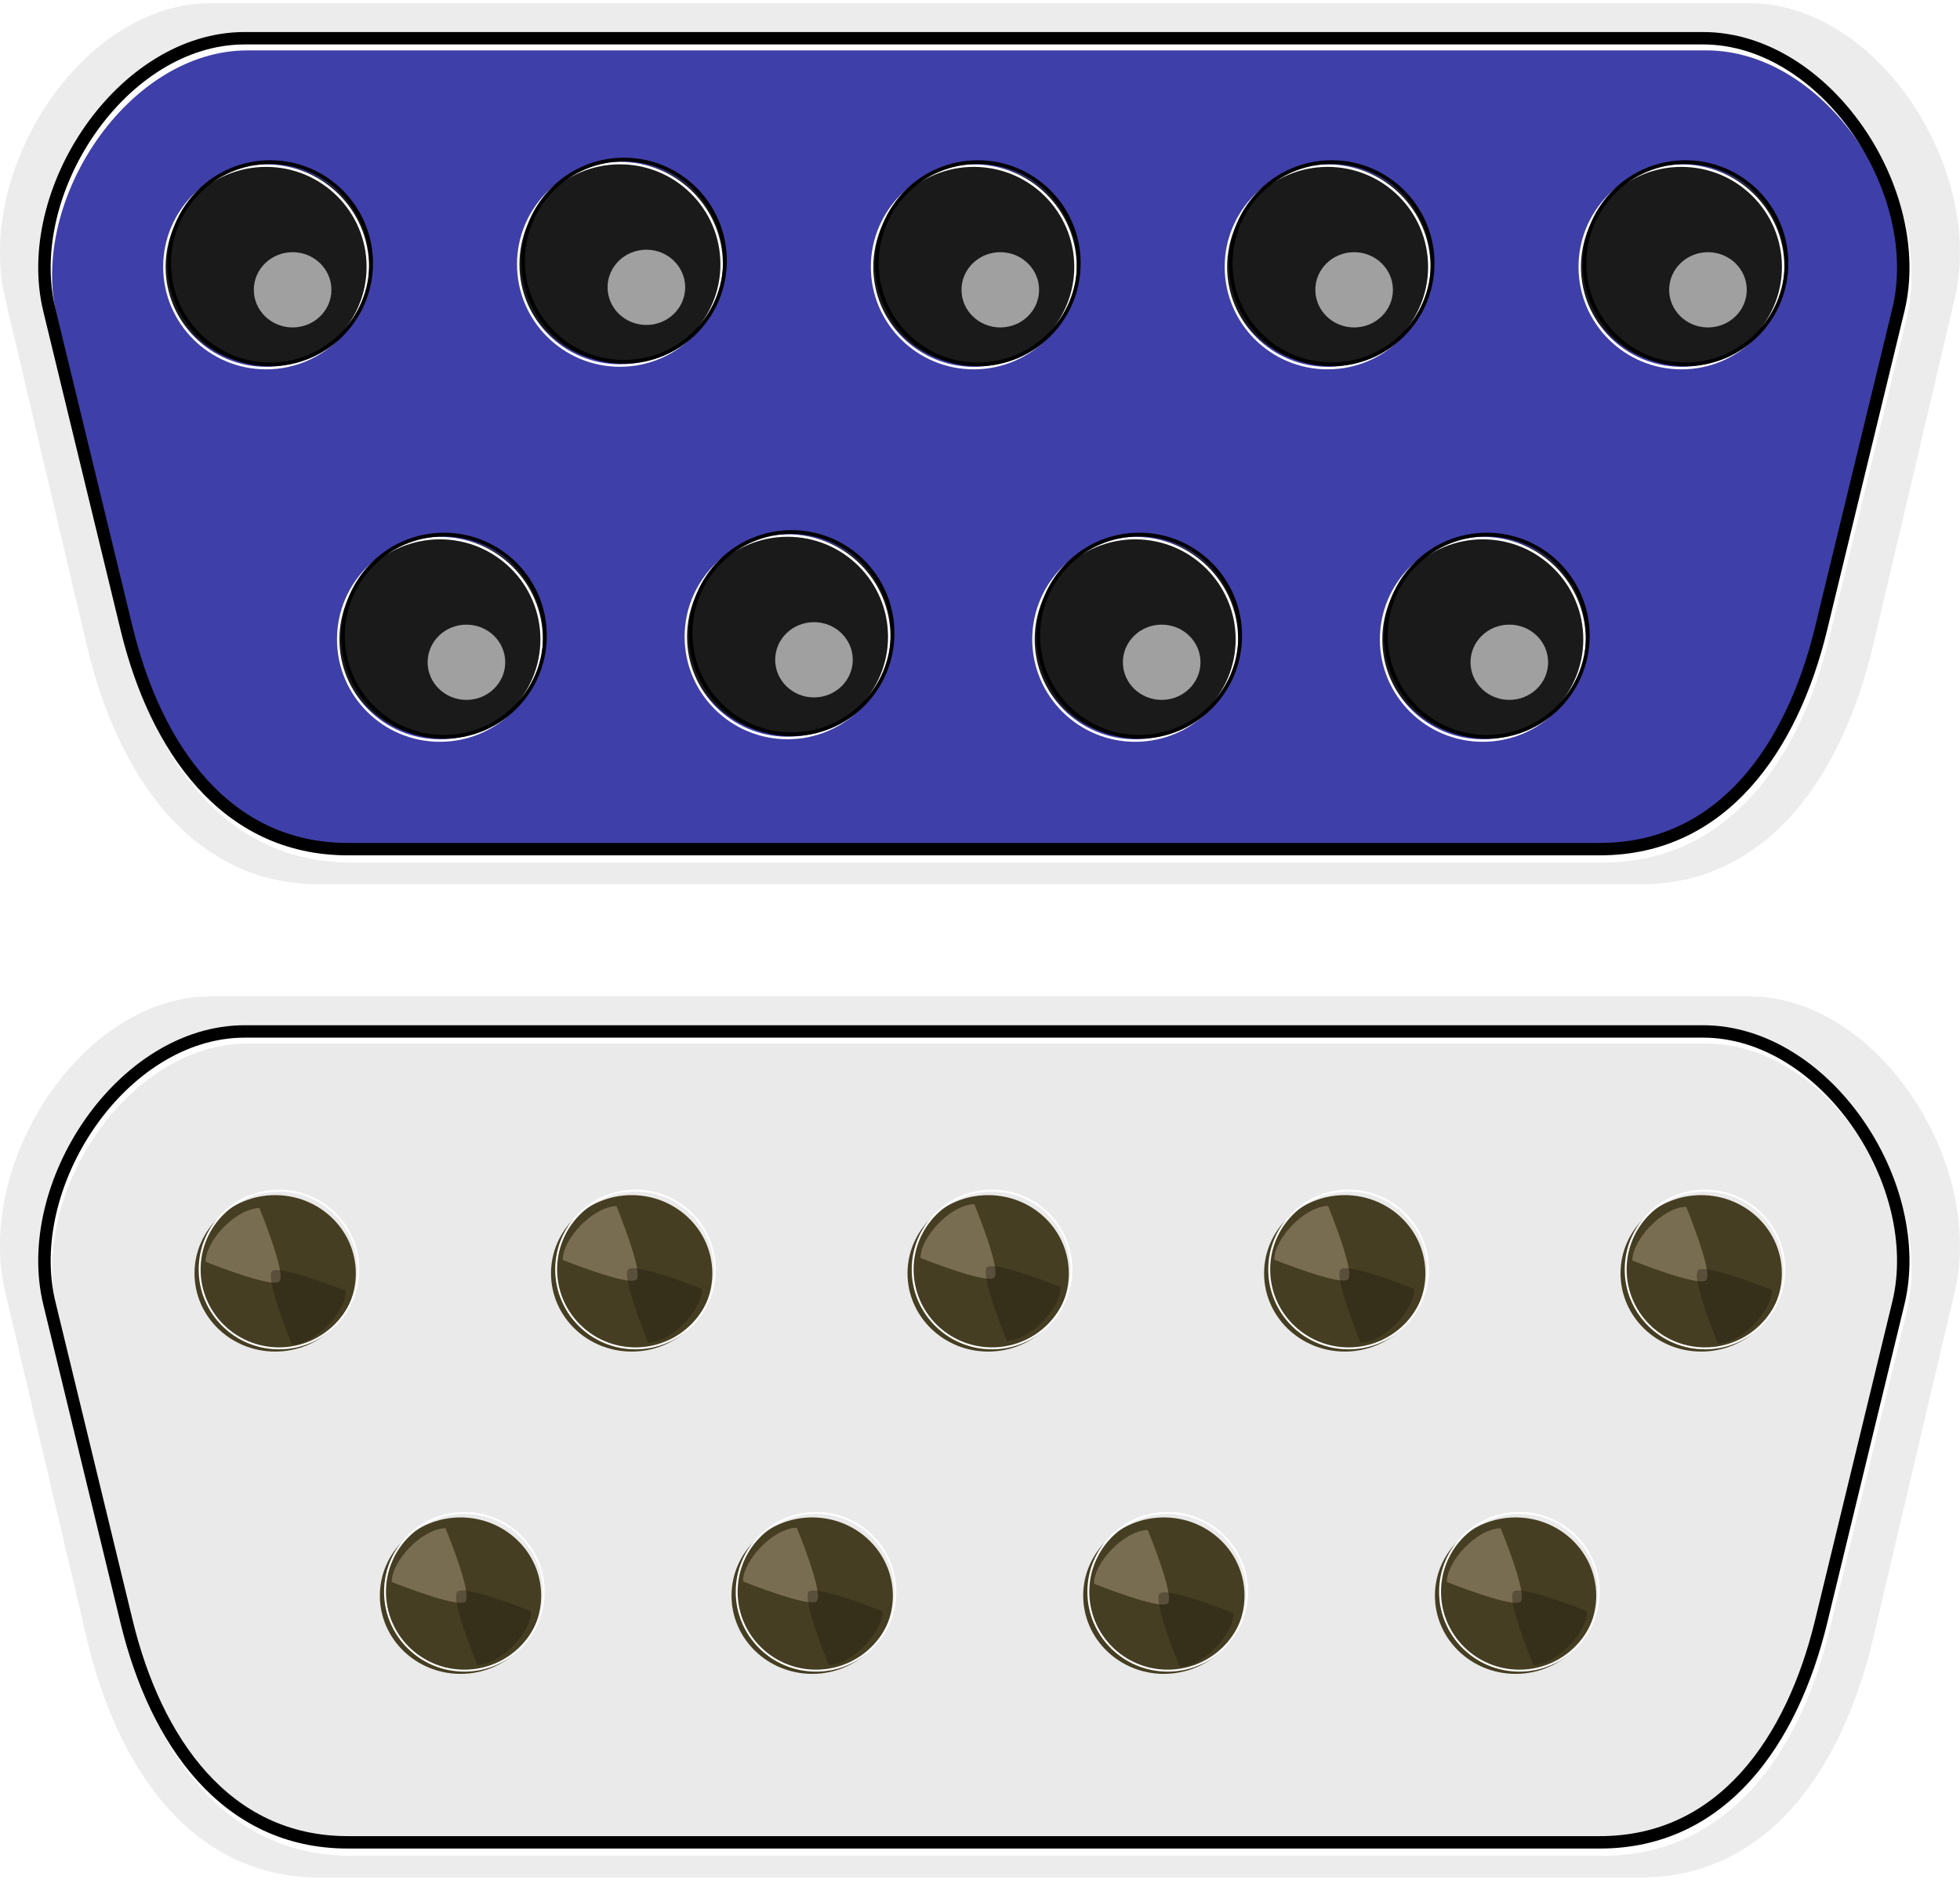 <svg xmlns="http://www.w3.org/2000/svg" viewBox="0 0 157.87 151.46"><defs><filter id="d" color-interpolation-filters="sRGB"><feGaussianBlur stdDeviation=".232"/></filter><filter id="a" color-interpolation-filters="sRGB"><feGaussianBlur stdDeviation=".53"/></filter><filter id="c" color-interpolation-filters="sRGB"><feGaussianBlur stdDeviation=".246"/></filter><filter id="o" color-interpolation-filters="sRGB"><feGaussianBlur stdDeviation=".164"/></filter><filter id="n" height="1.258" width="1.25" color-interpolation-filters="sRGB" y="-.129" x="-.125"><feGaussianBlur stdDeviation=".87"/></filter><filter id="q" color-interpolation-filters="sRGB"><feGaussianBlur stdDeviation=".164"/></filter><filter id="e" color-interpolation-filters="sRGB"><feGaussianBlur stdDeviation=".246"/></filter><filter id="p" height="1.258" width="1.25" color-interpolation-filters="sRGB" y="-.129" x="-.125"><feGaussianBlur stdDeviation=".87"/></filter><filter id="b" color-interpolation-filters="sRGB"><feGaussianBlur stdDeviation="1.073"/></filter><filter id="f" color-interpolation-filters="sRGB"><feGaussianBlur stdDeviation=".232"/></filter><filter id="j" color-interpolation-filters="sRGB"><feGaussianBlur stdDeviation=".232"/></filter><filter id="k" color-interpolation-filters="sRGB"><feGaussianBlur stdDeviation=".232"/></filter><filter id="l" color-interpolation-filters="sRGB"><feGaussianBlur stdDeviation=".232"/></filter><filter id="g" color-interpolation-filters="sRGB"><feGaussianBlur stdDeviation=".232"/></filter><filter id="h" color-interpolation-filters="sRGB"><feGaussianBlur stdDeviation=".232"/></filter><filter id="m" color-interpolation-filters="sRGB"><feGaussianBlur stdDeviation=".232"/></filter><filter id="i" color-interpolation-filters="sRGB"><feGaussianBlur stdDeviation=".232"/></filter></defs><path d="M17 80.25h123.86c10.402 0 19.033 13.402 16.588 23.791l-6.565 27.896c-2.445 10.39-8.374 19.294-18.777 19.294H25.756c-10.402 0-16.332-8.905-18.777-19.294L.414 104.041C-2.03 93.651 6.601 80.25 17.002 80.25z" color="#000" fill="#ececec"/><path d="M568.09 759.82H684.2c9.752 0 17.843 12.085 15.551 21.454l-6.154 25.155c-2.292 9.369-7.851 17.398-17.603 17.398h-99.702c-9.752 0-15.311-8.03-17.603-17.398l-6.155-25.155c-2.292-9.369 5.8-21.454 15.551-21.454z" transform="matrix(1.012 0 0 1.022 -554.976 -692.886)" color="#000" filter="url(#a)" stroke="#fff" stroke-width=".8" fill="#eaeaea"/><path d="M21.62 84.17h113.2c9.507 0 17.396 11.92 15.161 21.161l-6 24.812c-2.235 9.24-7.654 17.161-17.161 17.161H29.619c-9.507 0-14.927-7.92-17.161-17.161l-6-24.812c-2.235-9.24 5.654-21.161 15.161-21.161z" color="#000" fill="none"/><path d="M566.22 757.82h117.11c9.835 0 17.996 12.332 15.685 21.892l-6.207 25.669c-2.312 9.56-7.918 17.754-17.754 17.754h-100.56c-9.836 0-15.442-8.194-17.754-17.754l-6.207-25.669c-2.312-9.56 5.849-21.892 15.685-21.892z" transform="matrix(1.003 0 0 1 -548.208 -674.74)" color="#000" filter="url(#b)" stroke="#000" fill="none"/><path d="M28.66 102.565c0 3.48-2.909 6.3-6.497 6.3s-6.496-2.82-6.496-6.3 2.908-6.3 6.496-6.3 6.497 2.821 6.497 6.3z" color="#000" fill="#463e22"/><path d="M577.3 776.09c0 4.463-3.731 8.081-8.334 8.081s-8.334-3.618-8.334-8.081 3.732-8.081 8.334-8.081 8.334 3.618 8.334 8.081z" transform="matrix(.767 0 0 .786 -413.924 -507.752)" color="#000" filter="url(#c)" stroke="#fff" stroke-width=".2" fill="none"/><path d="M568.21 776.47c-.782.698-7.61-2.04-7.61-2.04-.024-2.118 3.077-5.487 5.553-5.553 0 0 2.839 6.896 2.057 7.593z" transform="translate(-420.706 -502.42) scale(.78)" filter="url(#d)" fill-opacity=".328" fill="#e1cdb3"/><path d="M568.21 776.47c-.782.698-7.61-2.04-7.61-2.04-.024-2.118 3.077-5.487 5.553-5.553 0 0 2.839 6.896 2.057 7.593z" transform="rotate(180 232.56 354.017) scale(.78)" filter="url(#d)" fill-opacity=".328" fill="#18110a"/><path d="M57.375 102.565c0 3.479-2.909 6.3-6.497 6.3s-6.496-2.821-6.496-6.3 2.908-6.3 6.496-6.3 6.497 2.82 6.497 6.3z" color="#000" fill="#463e22"/><path d="M577.3 776.09c0 4.463-3.731 8.081-8.334 8.081s-8.334-3.618-8.334-8.081 3.732-8.081 8.334-8.081 8.334 3.618 8.334 8.081z" transform="matrix(.767 0 0 .786 -385.209 -507.752)" color="#000" filter="url(#e)" stroke="#fff" stroke-width=".2" fill="none"/><path d="M597.22 776.07c-.782.698-7.61-2.04-7.61-2.04-.024-2.118 3.077-5.487 5.553-5.553 0 0 2.839 6.896 2.057 7.593z" filter="url(#f)" fill-opacity=".328" fill="#e1cdb3" transform="translate(-414.573 -502.26) scale(.78)"/><path d="M568.21 776.47c-.782.698-7.61-2.04-7.61-2.04-.024-2.118 3.077-5.487 5.553-5.553 0 0 2.839 6.896 2.057 7.593z" transform="rotate(180 246.907 353.941) scale(.78)" filter="url(#f)" fill-opacity=".328" fill="#18110a"/><path d="M86.09 102.565c0 3.48-2.909 6.3-6.497 6.3s-6.496-2.82-6.496-6.3 2.908-6.3 6.496-6.3 6.497 2.821 6.497 6.3z" color="#000" fill="#463e22"/><path d="M577.3 776.09c0 4.463-3.731 8.081-8.334 8.081s-8.334-3.618-8.334-8.081 3.732-8.081 8.334-8.081 8.334 3.618 8.334 8.081z" transform="matrix(.767 0 0 .786 -356.494 -507.752)" color="#000" filter="url(#c)" stroke="#fff" stroke-width=".2" fill="none"/><path d="M569.25 776.07c-.782.698-7.61-2.04-7.61-2.04-.024-2.118 3.077-5.487 5.553-5.553 0 0 2.839 6.896 2.057 7.593z" filter="url(#g)" fill-opacity=".328" fill="#e1cdb3" transform="translate(-363.933 -502.42) scale(.78)"/><path d="M568.21 776.47c-.782.698-7.61-2.04-7.61-2.04-.024-2.118 3.077-5.487 5.553-5.553 0 0 2.839 6.896 2.057 7.593z" transform="rotate(180 261.352 353.861) scale(.78)" filter="url(#g)" fill-opacity=".328" fill="#18110a"/><g><path d="M114.81 102.565c0 3.48-2.909 6.3-6.497 6.3s-6.496-2.82-6.496-6.3 2.908-6.3 6.496-6.3 6.497 2.821 6.497 6.3z" color="#000" fill="#463e22"/><path d="M577.3 776.09c0 4.463-3.731 8.081-8.334 8.081s-8.334-3.618-8.334-8.081 3.732-8.081 8.334-8.081 8.334 3.618 8.334 8.081z" transform="matrix(.767 0 0 .786 -327.774 -507.752)" color="#000" filter="url(#c)" stroke="#fff" stroke-width=".2" fill="none"/><path d="M568.96 776.25c-.782.698-7.61-2.04-7.61-2.04-.024-2.118 3.077-5.487 5.553-5.553 0 0 2.839 6.895 2.057 7.593z" filter="url(#h)" fill-opacity=".328" fill="#e1cdb3" transform="translate(-335.213 -502.42) scale(.78)"/><path d="M568.21 776.47c-.782.698-7.61-2.04-7.61-2.04-.024-2.118 3.077-5.487 5.553-5.553 0 0 2.839 6.896 2.057 7.593z" transform="rotate(180 275.595 353.94) scale(.78)" filter="url(#h)" fill-opacity=".328" fill="#18110a"/></g><g><path d="M143.52 102.565c0 3.48-2.909 6.3-6.497 6.3s-6.496-2.82-6.496-6.3 2.908-6.3 6.496-6.3 6.497 2.821 6.497 6.3z" color="#000" fill="#463e22"/><path d="M577.3 776.09c0 4.463-3.731 8.081-8.334 8.081s-8.334-3.618-8.334-8.081 3.732-8.081 8.334-8.081 8.334 3.618 8.334 8.081z" transform="matrix(.767 0 0 .786 -299.064 -507.752)" color="#000" filter="url(#c)" stroke="#fff" stroke-width=".2" fill="none"/><path d="M569.13 776.34c-.782.698-7.61-2.04-7.61-2.04-.024-2.118 3.077-5.487 5.553-5.553 0 0 2.839 6.896 2.057 7.593z" filter="url(#i)" fill-opacity=".328" fill="#e1cdb3" transform="translate(-306.503 -502.42) scale(.78)"/><path d="M568.21 776.47c-.782.698-7.61-2.04-7.61-2.04-.024-2.118 3.077-5.487 5.553-5.553 0 0 2.839 6.896 2.057 7.593z" transform="rotate(180 289.99 353.978) scale(.78)" filter="url(#i)" fill-opacity=".328" fill="#18110a"/></g><g><path d="M43.59 128.525c0 3.48-2.909 6.3-6.497 6.3s-6.496-2.82-6.496-6.3 2.908-6.3 6.496-6.3 6.497 2.821 6.497 6.3z" color="#000" fill="#463e22"/><path d="M577.3 776.09c0 4.463-3.731 8.081-8.334 8.081s-8.334-3.618-8.334-8.081 3.732-8.081 8.334-8.081 8.334 3.618 8.334 8.081z" transform="matrix(.767 0 0 .786 -398.994 -481.792)" color="#000" filter="url(#c)" stroke="#fff" stroke-width=".2" fill="none"/><path d="M569.13 776.25c-.782.698-7.61-2.04-7.61-2.04-.024-2.118 3.077-5.487 5.553-5.553 0 0 2.839 6.895 2.057 7.593z" filter="url(#j)" fill-opacity=".328" fill="#e1cdb3" transform="translate(-406.433 -476.46) scale(.78)"/><path d="M568.21 776.47c-.782.698-7.61-2.04-7.61-2.04-.024-2.118 3.077-5.487 5.553-5.553 0 0 2.839 6.896 2.057 7.593z" transform="rotate(180 240.024 366.92) scale(.78)" filter="url(#j)" fill-opacity=".328" fill="#18110a"/></g><g><path d="M71.915 128.525c0 3.479-2.909 6.3-6.497 6.3s-6.496-2.821-6.496-6.3 2.908-6.3 6.496-6.3 6.497 2.82 6.497 6.3z" color="#000" fill="#463e22"/><path d="M577.3 776.09c0 4.463-3.731 8.081-8.334 8.081s-8.334-3.618-8.334-8.081 3.732-8.081 8.334-8.081 8.334 3.618 8.334 8.081z" transform="matrix(.767 0 0 .786 -370.669 -481.792)" color="#000" filter="url(#e)" stroke="#fff" stroke-width=".2" fill="none"/><path d="M597.2 775.99c-.782.698-7.61-2.04-7.61-2.04-.024-2.118 3.077-5.487 5.553-5.553 0 0 2.839 6.895 2.057 7.593z" filter="url(#k)" fill-opacity=".328" fill="#e1cdb3" transform="translate(-400.033 -476.3) scale(.78)"/><path d="M568.21 776.47c-.782.698-7.61-2.04-7.61-2.04-.024-2.118 3.077-5.487 5.553-5.553 0 0 2.839 6.896 2.057 7.593z" transform="rotate(180 254.177 366.921) scale(.78)" filter="url(#k)" fill-opacity=".328" fill="#18110a"/></g><g><path d="M100.24 128.525c0 3.48-2.909 6.3-6.497 6.3s-6.496-2.82-6.496-6.3 2.908-6.3 6.496-6.3 6.497 2.821 6.497 6.3z" color="#000" fill="#463e22"/><path d="M577.3 776.09c0 4.463-3.731 8.081-8.334 8.081s-8.334-3.618-8.334-8.081 3.732-8.081 8.334-8.081 8.334 3.618 8.334 8.081z" transform="matrix(.767 0 0 .786 -342.344 -481.792)" color="#000" filter="url(#c)" stroke="#fff" stroke-width=".2" fill="none"/><path d="M569.02 776.43c-.782.698-7.61-2.04-7.61-2.04-.024-2.118 3.077-5.487 5.553-5.553 0 0 2.839 6.895 2.057 7.593z" filter="url(#l)" fill-opacity=".328" fill="#e1cdb3" transform="translate(-349.783 -476.46) scale(.78)"/><path d="M568.21 776.47c-.782.698-7.61-2.04-7.61-2.04-.024-2.118 3.077-5.487 5.553-5.553 0 0 2.839 6.896 2.057 7.593z" transform="rotate(180 268.31 366.997) scale(.78)" filter="url(#l)" fill-opacity=".328" fill="#18110a"/></g><g><path d="M128.57 128.525c0 3.48-2.909 6.3-6.497 6.3s-6.496-2.82-6.496-6.3 2.908-6.3 6.496-6.3 6.497 2.821 6.497 6.3z" color="#000" fill="#463e22"/><path d="M577.3 776.09c0 4.463-3.731 8.081-8.334 8.081s-8.334-3.618-8.334-8.081 3.732-8.081 8.334-8.081 8.334 3.618 8.334 8.081z" transform="matrix(.767 0 0 .786 -314.014 -481.792)" color="#000" filter="url(#c)" stroke="#fff" stroke-width=".2" fill="none"/><path d="M569.14 776.25c-.782.698-7.61-2.04-7.61-2.04-.024-2.118 3.077-5.487 5.553-5.553 0 0 2.839 6.895 2.057 7.593z" filter="url(#m)" fill-opacity=".328" fill="#e1cdb3" transform="translate(-321.453 -476.46) scale(.78)"/><path d="M568.21 776.47c-.782.698-7.61-2.04-7.61-2.04-.024-2.118 3.077-5.487 5.553-5.553 0 0 2.839 6.896 2.057 7.593z" transform="rotate(180 282.553 366.92) scale(.78)" filter="url(#m)" fill-opacity=".328" fill="#18110a"/></g><path d="M17 .25h123.86c10.402 0 19.033 13.402 16.588 23.791l-6.565 27.896c-2.445 10.39-8.374 19.294-18.777 19.294H25.756c-10.402 0-16.332-8.905-18.777-19.294L.414 24.041C-2.03 13.651 6.601.25 17.002.25z" color="#000" fill="#ececec"/><path d="M568.09 759.82H684.2c9.752 0 17.843 12.085 15.551 21.454l-6.154 25.155c-2.292 9.369-7.851 17.398-17.603 17.398h-99.702c-9.752 0-15.311-8.03-17.603-17.398l-6.155-25.155c-2.292-9.369 5.8-21.454 15.551-21.454z" transform="matrix(1.012 0 0 1.022 -554.976 -772.886)" color="#000" filter="url(#a)" stroke="#fff" stroke-width=".8" fill="#3f3fa9"/><path d="M21.62 4.17h113.2c9.507 0 17.396 11.92 15.161 21.161l-6 24.812c-2.235 9.24-7.654 17.161-17.161 17.161H29.619c-9.507 0-14.927-7.92-17.161-17.161l-6-24.812C4.223 16.091 12.112 4.17 21.619 4.17z" color="#000" fill="none"/><path d="M566.22 757.82h117.11c9.835 0 17.996 12.332 15.685 21.892l-6.207 25.669c-2.312 9.56-7.918 17.754-17.754 17.754h-100.56c-9.836 0-15.442-8.194-17.754-17.754l-6.207-25.669c-2.312-9.56 5.849-21.892 15.685-21.892z" transform="matrix(1.003 0 0 1 -548.208 -754.74)" color="#000" filter="url(#b)" stroke="#000" fill="none"/><g color="#000"><path d="M29.897 21.35c0 4.463-3.731 8.081-8.334 8.081s-8.334-3.618-8.334-8.081 3.731-8.081 8.334-8.081 8.334 3.618 8.334 8.081z" fill="#1a1a1a"/><path d="M577.3 776.09c0 4.463-3.731 8.081-8.334 8.081s-8.334-3.618-8.334-8.081 3.732-8.081 8.334-8.081 8.334 3.618 8.334 8.081z" transform="matrix(.375 0 0 .375 -189.793 -267.69)" filter="url(#n)" fill="#a0a0a0"/><path d="M577.3 776.09c0 4.463-3.731 8.081-8.334 8.081s-8.334-3.618-8.334-8.081 3.732-8.081 8.334-8.081 8.334 3.618 8.334 8.081z" transform="matrix(.983 0 0 1.009 -537.86 -761.58)" filter="url(#c)" stroke="#fff" stroke-width=".2" fill="none"/><path d="M577.3 776.09c0 4.463-3.731 8.081-8.334 8.081s-8.334-3.618-8.334-8.081 3.732-8.081 8.334-8.081 8.334 3.618 8.334 8.081z" transform="matrix(.976 0 0 1.008 -533.551 -761.092)" filter="url(#o)" stroke="#000" stroke-width=".303" fill="none"/><path d="M58.397 21.144c0 4.463-3.731 8.081-8.334 8.081s-8.334-3.618-8.334-8.08 3.732-8.082 8.334-8.082 8.334 3.618 8.334 8.081z" fill="#1a1a1a"/><path d="M577.3 776.09c0 4.463-3.731 8.081-8.334 8.081s-8.334-3.618-8.334-8.081 3.732-8.081 8.334-8.081 8.334 3.618 8.334 8.081z" transform="matrix(.375 0 0 .375 -161.299 -267.89)" filter="url(#p)" fill="#a0a0a0"/><path d="M577.3 776.09c0 4.463-3.731 8.081-8.334 8.081s-8.334-3.618-8.334-8.081 3.732-8.081 8.334-8.081 8.334 3.618 8.334 8.081z" transform="matrix(.983 0 0 1.009 -509.36 -761.786)" filter="url(#e)" stroke="#fff" stroke-width=".2" fill="none"/><path d="M577.3 776.09c0 4.463-3.731 8.081-8.334 8.081s-8.334-3.618-8.334-8.081 3.732-8.081 8.334-8.081 8.334 3.618 8.334 8.081z" transform="matrix(.976 0 0 1.008 -505.051 -761.298)" filter="url(#q)" stroke="#000" stroke-width=".303" fill="none"/><path d="M86.897 21.35c0 4.463-3.731 8.081-8.334 8.081s-8.334-3.618-8.334-8.081 3.731-8.081 8.334-8.081 8.334 3.618 8.334 8.081z" fill="#1a1a1a"/><path d="M577.3 776.09c0 4.463-3.731 8.081-8.334 8.081s-8.334-3.618-8.334-8.081 3.732-8.081 8.334-8.081 8.334 3.618 8.334 8.081z" transform="matrix(.375 0 0 .375 -132.793 -267.69)" filter="url(#n)" fill="#a0a0a0"/><path d="M577.3 776.09c0 4.463-3.731 8.081-8.334 8.081s-8.334-3.618-8.334-8.081 3.732-8.081 8.334-8.081 8.334 3.618 8.334 8.081z" transform="matrix(.983 0 0 1.009 -480.86 -761.58)" filter="url(#c)" stroke="#fff" stroke-width=".2" fill="none"/><path d="M577.3 776.09c0 4.463-3.731 8.081-8.334 8.081s-8.334-3.618-8.334-8.081 3.732-8.081 8.334-8.081 8.334 3.618 8.334 8.081z" transform="matrix(.976 0 0 1.008 -476.551 -761.092)" filter="url(#o)" stroke="#000" stroke-width=".303" fill="none"/><g><path d="M115.397 21.35c0 4.463-3.731 8.081-8.334 8.081s-8.334-3.618-8.334-8.081 3.731-8.081 8.334-8.081 8.334 3.618 8.334 8.081z" fill="#1a1a1a"/><path d="M577.3 776.09c0 4.463-3.731 8.081-8.334 8.081s-8.334-3.618-8.334-8.081 3.732-8.081 8.334-8.081 8.334 3.618 8.334 8.081z" transform="matrix(.375 0 0 .375 -104.293 -267.69)" filter="url(#n)" fill="#a0a0a0"/><path d="M577.3 776.09c0 4.463-3.731 8.081-8.334 8.081s-8.334-3.618-8.334-8.081 3.732-8.081 8.334-8.081 8.334 3.618 8.334 8.081z" transform="matrix(.983 0 0 1.009 -452.36 -761.58)" filter="url(#c)" stroke="#fff" stroke-width=".2" fill="none"/><path d="M577.3 776.09c0 4.463-3.731 8.081-8.334 8.081s-8.334-3.618-8.334-8.081 3.732-8.081 8.334-8.081 8.334 3.618 8.334 8.081z" transform="matrix(.976 0 0 1.008 -448.051 -761.092)" filter="url(#o)" stroke="#000" stroke-width=".303" fill="none"/></g><g><path d="M143.897 21.35c0 4.463-3.731 8.081-8.334 8.081s-8.334-3.618-8.334-8.081 3.731-8.081 8.334-8.081 8.334 3.618 8.334 8.081z" fill="#1a1a1a"/><path d="M577.3 776.09c0 4.463-3.731 8.081-8.334 8.081s-8.334-3.618-8.334-8.081 3.732-8.081 8.334-8.081 8.334 3.618 8.334 8.081z" transform="matrix(.375 0 0 .375 -75.793 -267.69)" filter="url(#n)" fill="#a0a0a0"/><path d="M577.3 776.09c0 4.463-3.731 8.081-8.334 8.081s-8.334-3.618-8.334-8.081 3.732-8.081 8.334-8.081 8.334 3.618 8.334 8.081z" transform="matrix(.983 0 0 1.009 -423.86 -761.58)" filter="url(#c)" stroke="#fff" stroke-width=".2" fill="none"/><path d="M577.3 776.09c0 4.463-3.731 8.081-8.334 8.081s-8.334-3.618-8.334-8.081 3.732-8.081 8.334-8.081 8.334 3.618 8.334 8.081z" transform="matrix(.976 0 0 1.008 -419.551 -761.092)" filter="url(#o)" stroke="#000" stroke-width=".303" fill="none"/></g><g><path d="M43.897 51.35c0 4.463-3.731 8.081-8.334 8.081s-8.334-3.618-8.334-8.081 3.731-8.081 8.334-8.081 8.334 3.618 8.334 8.081z" fill="#1a1a1a"/><path d="M577.3 776.09c0 4.463-3.731 8.081-8.334 8.081s-8.334-3.618-8.334-8.081 3.732-8.081 8.334-8.081 8.334 3.618 8.334 8.081z" transform="matrix(.375 0 0 .375 -175.793 -237.69)" filter="url(#n)" fill="#a0a0a0"/><path d="M577.3 776.09c0 4.463-3.731 8.081-8.334 8.081s-8.334-3.618-8.334-8.081 3.732-8.081 8.334-8.081 8.334 3.618 8.334 8.081z" transform="matrix(.983 0 0 1.009 -523.86 -731.58)" filter="url(#c)" stroke="#fff" stroke-width=".2" fill="none"/><path d="M577.3 776.09c0 4.463-3.731 8.081-8.334 8.081s-8.334-3.618-8.334-8.081 3.732-8.081 8.334-8.081 8.334 3.618 8.334 8.081z" transform="matrix(.976 0 0 1.008 -519.551 -731.092)" filter="url(#o)" stroke="#000" stroke-width=".303" fill="none"/></g><g><path d="M71.897 51.144c0 4.463-3.731 8.081-8.334 8.081s-8.334-3.618-8.334-8.08 3.731-8.082 8.334-8.082 8.334 3.618 8.334 8.081z" fill="#1a1a1a"/><path d="M577.3 776.09c0 4.463-3.731 8.081-8.334 8.081s-8.334-3.618-8.334-8.081 3.732-8.081 8.334-8.081 8.334 3.618 8.334 8.081z" transform="matrix(.375 0 0 .375 -147.8 -237.89)" filter="url(#p)" fill="#a0a0a0"/><path d="M577.3 776.09c0 4.463-3.731 8.081-8.334 8.081s-8.334-3.618-8.334-8.081 3.732-8.081 8.334-8.081 8.334 3.618 8.334 8.081z" transform="matrix(.983 0 0 1.009 -495.86 -731.786)" filter="url(#e)" stroke="#fff" stroke-width=".2" fill="none"/><path d="M577.3 776.09c0 4.463-3.731 8.081-8.334 8.081s-8.334-3.618-8.334-8.081 3.732-8.081 8.334-8.081 8.334 3.618 8.334 8.081z" transform="matrix(.976 0 0 1.008 -491.551 -731.298)" filter="url(#q)" stroke="#000" stroke-width=".303" fill="none"/></g><g><path d="M99.897 51.35c0 4.463-3.731 8.081-8.334 8.081s-8.334-3.618-8.334-8.081 3.731-8.081 8.334-8.081 8.334 3.618 8.334 8.081z" fill="#1a1a1a"/><path d="M577.3 776.09c0 4.463-3.731 8.081-8.334 8.081s-8.334-3.618-8.334-8.081 3.732-8.081 8.334-8.081 8.334 3.618 8.334 8.081z" transform="matrix(.375 0 0 .375 -119.793 -237.69)" filter="url(#n)" fill="#a0a0a0"/><path d="M577.3 776.09c0 4.463-3.731 8.081-8.334 8.081s-8.334-3.618-8.334-8.081 3.732-8.081 8.334-8.081 8.334 3.618 8.334 8.081z" transform="matrix(.983 0 0 1.009 -467.86 -731.58)" filter="url(#c)" stroke="#fff" stroke-width=".2" fill="none"/><path d="M577.3 776.09c0 4.463-3.731 8.081-8.334 8.081s-8.334-3.618-8.334-8.081 3.732-8.081 8.334-8.081 8.334 3.618 8.334 8.081z" transform="matrix(.976 0 0 1.008 -463.551 -731.092)" filter="url(#o)" stroke="#000" stroke-width=".303" fill="none"/></g><g><path d="M127.897 51.35c0 4.463-3.731 8.081-8.334 8.081s-8.334-3.618-8.334-8.081 3.731-8.081 8.334-8.081 8.334 3.618 8.334 8.081z" fill="#1a1a1a"/><path d="M577.3 776.09c0 4.463-3.731 8.081-8.334 8.081s-8.334-3.618-8.334-8.081 3.732-8.081 8.334-8.081 8.334 3.618 8.334 8.081z" transform="matrix(.375 0 0 .375 -91.793 -237.69)" filter="url(#n)" fill="#a0a0a0"/><path d="M577.3 776.09c0 4.463-3.731 8.081-8.334 8.081s-8.334-3.618-8.334-8.081 3.732-8.081 8.334-8.081 8.334 3.618 8.334 8.081z" transform="matrix(.983 0 0 1.009 -439.86 -731.58)" filter="url(#c)" stroke="#fff" stroke-width=".2" fill="none"/><path d="M577.3 776.09c0 4.463-3.731 8.081-8.334 8.081s-8.334-3.618-8.334-8.081 3.732-8.081 8.334-8.081 8.334 3.618 8.334 8.081z" transform="matrix(.976 0 0 1.008 -435.551 -731.092)" filter="url(#o)" stroke="#000" stroke-width=".303" fill="none"/></g></g></svg>